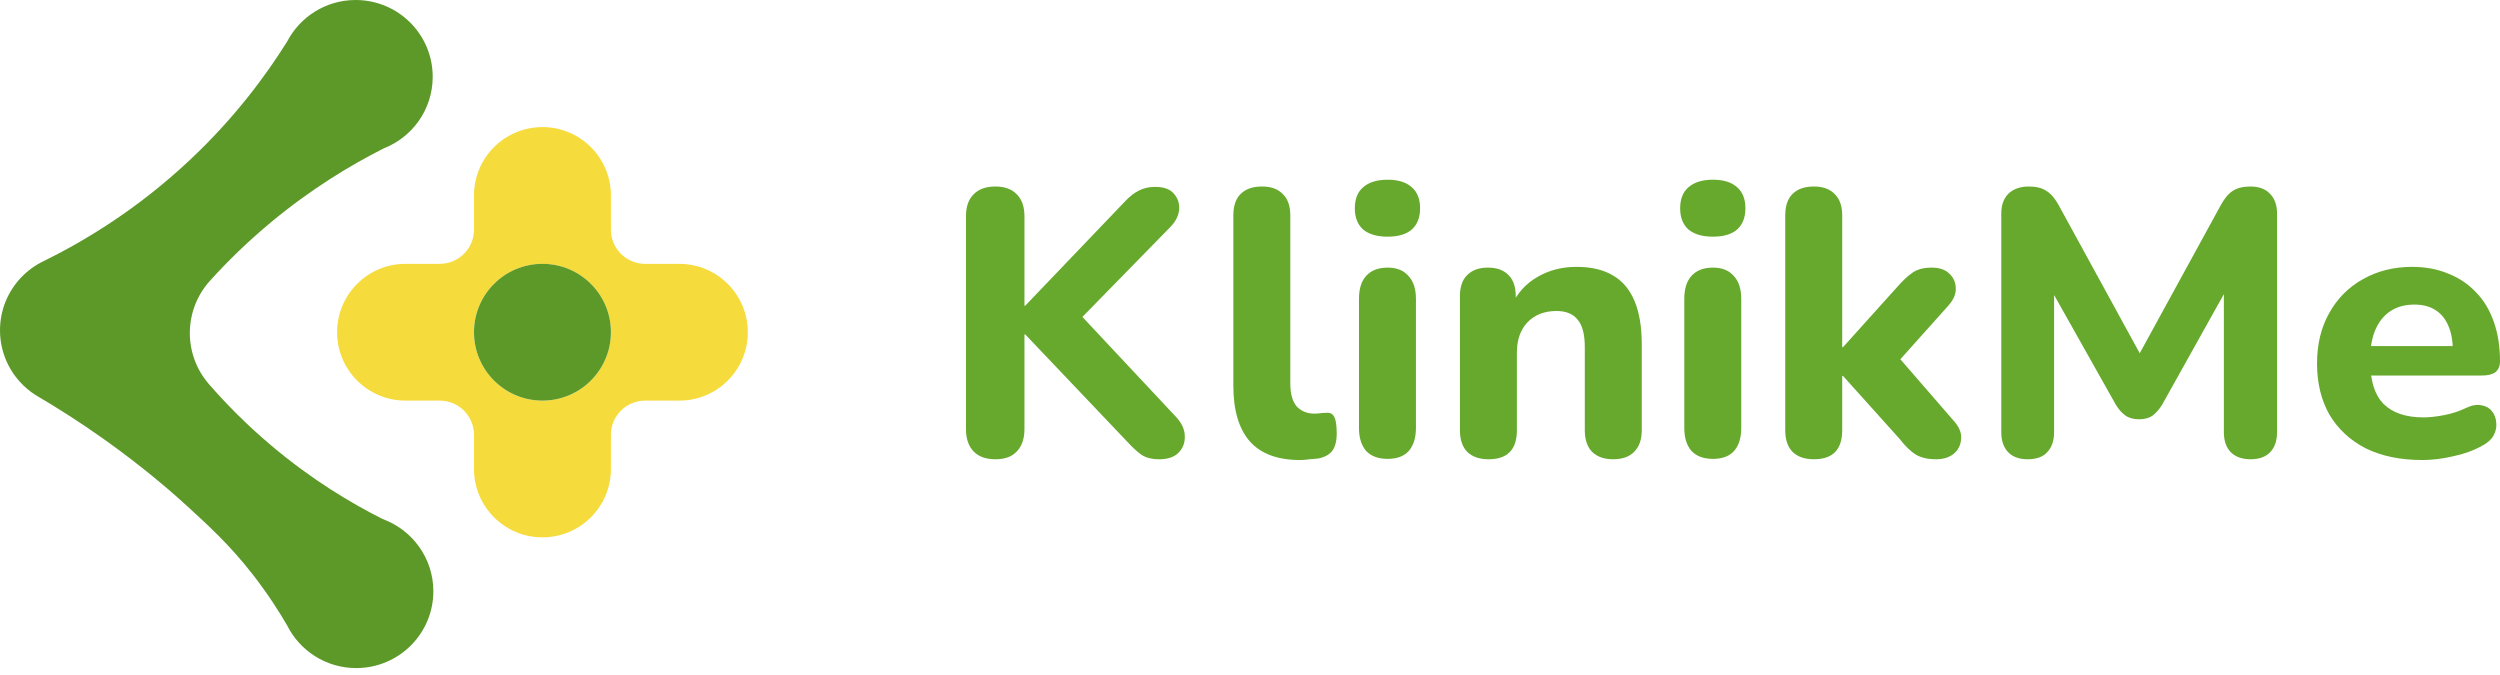 <svg width="226" height="61" viewBox="0 0 226 61" fill="none" xmlns="http://www.w3.org/2000/svg">
<path d="M34.588 46.92C31.718 45.475 28.178 43.36 24.533 40.284C22.322 38.419 20.453 36.525 18.889 34.726C16.547 32.035 16.592 28.021 18.985 25.377C20.561 23.634 22.384 21.85 24.479 20.108C28.134 17.069 31.698 14.925 34.681 13.417H34.679C37.276 12.408 39.116 9.891 39.116 6.945C39.121 3.11 35.999 0 32.15 0C29.457 0 27.121 1.524 25.96 3.752C24.046 6.813 21.206 10.678 17.113 14.51C12.32 19.003 7.541 21.833 3.989 23.583C3.21 23.95 2.506 24.458 1.918 25.075C0.73 26.32 0 28.006 0 29.861C0 32.469 1.444 34.741 3.576 35.929C5.148 36.856 7.162 38.115 9.425 39.723C13.249 42.443 15.918 44.835 16.963 45.791C19.054 47.707 20.81 49.332 22.79 51.859C24.228 53.697 25.269 55.351 25.965 56.552C27.108 58.831 29.472 60.394 32.202 60.394C36.054 60.394 39.175 57.284 39.175 53.447C39.175 50.45 37.264 47.891 34.588 46.92Z" fill="#5C9929"/>
<path d="M61.413 23.853H58.32C56.611 23.853 55.227 22.468 55.227 20.763V17.671C55.227 14.256 52.456 11.489 49.038 11.489C45.621 11.489 42.849 14.256 42.849 17.671V20.761C42.849 22.468 41.463 23.851 39.755 23.851H36.662C33.244 23.851 30.473 26.618 30.473 30.033C30.473 33.448 33.244 36.215 36.662 36.215H39.755C41.465 36.215 42.849 37.6 42.849 39.305V42.395C42.849 45.808 45.619 48.577 49.038 48.577C52.454 48.577 55.227 45.81 55.227 42.395V39.305C55.227 37.598 56.611 36.215 58.32 36.215H61.413C64.832 36.215 67.602 33.448 67.602 30.033C67.602 26.618 64.829 23.853 61.413 23.853ZM55.224 30.035C55.224 33.45 52.454 36.217 49.035 36.217C45.619 36.217 42.847 33.45 42.847 30.035C42.847 26.62 45.617 23.853 49.035 23.853C52.454 23.853 55.224 26.62 55.224 30.035Z" fill="#F6DB3C"/>
<path d="M49.038 36.215C45.619 36.215 42.849 33.448 42.849 30.033C42.849 26.618 45.619 23.851 49.038 23.851C52.456 23.851 55.227 26.618 55.227 30.033C55.224 33.448 52.454 36.215 49.038 36.215Z" fill="#5C9929"/>
<path d="M89.984 41.517C89.12 41.517 88.461 41.279 88.006 40.801C87.552 40.324 87.324 39.653 87.324 38.789V19.554C87.324 18.69 87.552 18.03 88.006 17.576C88.461 17.098 89.12 16.86 89.984 16.86C90.826 16.86 91.474 17.098 91.928 17.576C92.383 18.03 92.611 18.69 92.611 19.554V27.637H92.679L101.751 18.155C102.137 17.746 102.535 17.439 102.944 17.235C103.376 17.007 103.865 16.894 104.411 16.894C105.207 16.894 105.775 17.098 106.116 17.508C106.48 17.917 106.639 18.394 106.594 18.94C106.548 19.486 106.298 19.997 105.843 20.475L96.737 29.785L96.771 27.5L106.321 37.698C106.844 38.266 107.105 38.846 107.105 39.437C107.128 40.028 106.935 40.528 106.525 40.938C106.139 41.324 105.559 41.517 104.786 41.517C104.127 41.517 103.592 41.381 103.183 41.108C102.797 40.835 102.365 40.437 101.887 39.914L92.679 30.229H92.611V38.789C92.611 39.653 92.383 40.324 91.928 40.801C91.496 41.279 90.848 41.517 89.984 41.517Z" fill="#66A92D"/>
<path d="M117.53 41.586C115.507 41.586 113.995 41.029 112.994 39.914C111.994 38.778 111.494 37.095 111.494 34.867V19.486C111.494 18.622 111.71 17.974 112.142 17.542C112.596 17.087 113.244 16.86 114.086 16.86C114.904 16.86 115.53 17.087 115.962 17.542C116.416 17.974 116.644 18.622 116.644 19.486V34.662C116.644 35.594 116.837 36.288 117.223 36.743C117.633 37.175 118.167 37.391 118.826 37.391C119.008 37.391 119.179 37.379 119.338 37.357C119.497 37.334 119.668 37.322 119.849 37.322C120.213 37.277 120.463 37.391 120.6 37.664C120.759 37.914 120.839 38.425 120.839 39.198C120.839 39.88 120.702 40.403 120.429 40.767C120.156 41.108 119.736 41.336 119.167 41.449C118.94 41.472 118.679 41.495 118.383 41.517C118.087 41.563 117.803 41.586 117.53 41.586Z" fill="#66A92D"/>
<path d="M125.443 41.483C124.602 41.483 123.954 41.245 123.499 40.767C123.067 40.267 122.851 39.573 122.851 38.687V27.023C122.851 26.113 123.067 25.42 123.499 24.942C123.954 24.442 124.602 24.192 125.443 24.192C126.262 24.192 126.887 24.442 127.319 24.942C127.773 25.42 128.001 26.113 128.001 27.023V38.687C128.001 39.573 127.785 40.267 127.353 40.767C126.921 41.245 126.284 41.483 125.443 41.483ZM125.443 21.395C124.488 21.395 123.749 21.18 123.226 20.747C122.726 20.293 122.476 19.656 122.476 18.838C122.476 17.996 122.726 17.36 123.226 16.928C123.749 16.473 124.488 16.246 125.443 16.246C126.398 16.246 127.125 16.473 127.626 16.928C128.126 17.36 128.376 17.996 128.376 18.838C128.376 19.656 128.126 20.293 127.626 20.747C127.125 21.18 126.398 21.395 125.443 21.395Z" fill="#66A92D"/>
<path d="M134.569 41.517C133.727 41.517 133.079 41.29 132.625 40.835C132.193 40.381 131.977 39.733 131.977 38.891V26.784C131.977 25.943 132.193 25.306 132.625 24.874C133.079 24.419 133.705 24.192 134.501 24.192C135.319 24.192 135.944 24.419 136.376 24.874C136.808 25.306 137.024 25.943 137.024 26.784V28.728L136.649 27.603C137.172 26.488 137.945 25.636 138.968 25.045C140.014 24.431 141.196 24.124 142.515 24.124C143.857 24.124 144.959 24.385 145.823 24.908C146.687 25.409 147.335 26.181 147.767 27.227C148.199 28.251 148.415 29.558 148.415 31.149V38.891C148.415 39.733 148.188 40.381 147.733 40.835C147.301 41.29 146.665 41.517 145.823 41.517C145.005 41.517 144.368 41.29 143.914 40.835C143.482 40.381 143.266 39.733 143.266 38.891V31.388C143.266 30.229 143.05 29.399 142.618 28.899C142.208 28.376 141.572 28.114 140.708 28.114C139.616 28.114 138.741 28.455 138.082 29.137C137.445 29.819 137.127 30.729 137.127 31.866V38.891C137.127 40.642 136.274 41.517 134.569 41.517Z" fill="#66A92D"/>
<path d="M154.852 41.483C154.011 41.483 153.363 41.245 152.908 40.767C152.476 40.267 152.26 39.573 152.26 38.687V27.023C152.26 26.113 152.476 25.42 152.908 24.942C153.363 24.442 154.011 24.192 154.852 24.192C155.67 24.192 156.296 24.442 156.728 24.942C157.182 25.42 157.41 26.113 157.41 27.023V38.687C157.41 39.573 157.194 40.267 156.762 40.767C156.33 41.245 155.693 41.483 154.852 41.483ZM154.852 21.395C153.897 21.395 153.158 21.18 152.635 20.747C152.135 20.293 151.885 19.656 151.885 18.838C151.885 17.996 152.135 17.36 152.635 16.928C153.158 16.473 153.897 16.246 154.852 16.246C155.807 16.246 156.534 16.473 157.035 16.928C157.535 17.36 157.785 17.996 157.785 18.838C157.785 19.656 157.535 20.293 157.035 20.747C156.534 21.18 155.807 21.395 154.852 21.395Z" fill="#66A92D"/>
<path d="M163.978 41.517C163.136 41.517 162.488 41.29 162.034 40.835C161.602 40.381 161.386 39.733 161.386 38.891V19.486C161.386 18.622 161.602 17.974 162.034 17.542C162.488 17.087 163.136 16.86 163.978 16.86C164.796 16.86 165.421 17.087 165.853 17.542C166.308 17.974 166.536 18.622 166.536 19.486V31.388H166.604L171.549 25.897C172.049 25.329 172.504 24.908 172.913 24.635C173.345 24.34 173.914 24.192 174.618 24.192C175.323 24.192 175.858 24.374 176.221 24.738C176.608 25.102 176.801 25.545 176.801 26.068C176.824 26.568 176.608 27.08 176.153 27.603L170.935 33.434V31.491L176.733 38.175C177.165 38.698 177.347 39.221 177.279 39.744C177.233 40.267 177.006 40.699 176.597 41.04C176.187 41.358 175.664 41.517 175.028 41.517C174.255 41.517 173.629 41.37 173.152 41.074C172.697 40.779 172.231 40.324 171.754 39.71L166.604 33.98H166.536V38.891C166.536 40.642 165.683 41.517 163.978 41.517Z" fill="#66A92D"/>
<path d="M183.302 41.517C182.529 41.517 181.938 41.301 181.529 40.869C181.119 40.437 180.915 39.835 180.915 39.062V19.315C180.915 18.542 181.131 17.939 181.563 17.508C182.018 17.076 182.631 16.86 183.404 16.86C184.087 16.86 184.621 16.996 185.007 17.269C185.417 17.519 185.792 17.962 186.133 18.599L194.011 32.991H192.852L200.73 18.599C201.071 17.962 201.435 17.519 201.821 17.269C202.23 16.996 202.765 16.86 203.424 16.86C204.197 16.86 204.788 17.076 205.198 17.508C205.63 17.939 205.846 18.542 205.846 19.315V39.062C205.846 39.835 205.641 40.437 205.232 40.869C204.822 41.301 204.231 41.517 203.458 41.517C202.685 41.517 202.083 41.301 201.651 40.869C201.241 40.437 201.037 39.835 201.037 39.062V25.249H201.787L195.444 36.606C195.171 37.038 194.875 37.368 194.557 37.595C194.261 37.8 193.863 37.902 193.363 37.902C192.863 37.902 192.454 37.789 192.135 37.561C191.817 37.334 191.533 37.016 191.283 36.606L184.871 25.215H185.69V39.062C185.69 39.835 185.485 40.437 185.076 40.869C184.689 41.301 184.098 41.517 183.302 41.517Z" fill="#66A92D"/>
<path d="M218.975 41.586C216.997 41.586 215.292 41.233 213.859 40.528C212.45 39.801 211.358 38.789 210.585 37.493C209.835 36.174 209.46 34.628 209.46 32.855C209.46 31.127 209.824 29.615 210.551 28.319C211.279 27 212.291 25.977 213.587 25.249C214.905 24.499 216.395 24.124 218.054 24.124C219.259 24.124 220.351 24.328 221.328 24.738C222.306 25.124 223.147 25.693 223.852 26.443C224.557 27.171 225.091 28.069 225.455 29.137C225.819 30.183 226.001 31.354 226.001 32.65C226.001 33.082 225.864 33.412 225.592 33.639C225.319 33.844 224.921 33.946 224.398 33.946H213.689V31.286H222.283L221.738 31.763C221.738 30.831 221.601 30.058 221.328 29.444C221.056 28.808 220.658 28.33 220.135 28.012C219.635 27.694 219.009 27.534 218.259 27.534C217.418 27.534 216.702 27.728 216.11 28.114C215.519 28.501 215.065 29.058 214.746 29.785C214.428 30.513 214.269 31.388 214.269 32.411V32.684C214.269 34.412 214.667 35.685 215.462 36.504C216.281 37.322 217.486 37.732 219.078 37.732C219.623 37.732 220.248 37.664 220.953 37.527C221.658 37.391 222.318 37.175 222.931 36.879C223.454 36.629 223.92 36.55 224.33 36.64C224.739 36.709 225.057 36.891 225.285 37.186C225.512 37.482 225.637 37.823 225.66 38.209C225.705 38.596 225.626 38.982 225.421 39.369C225.216 39.733 224.875 40.039 224.398 40.29C223.625 40.722 222.75 41.04 221.772 41.245C220.817 41.472 219.885 41.586 218.975 41.586Z" fill="#66A92D"/>
</svg>

